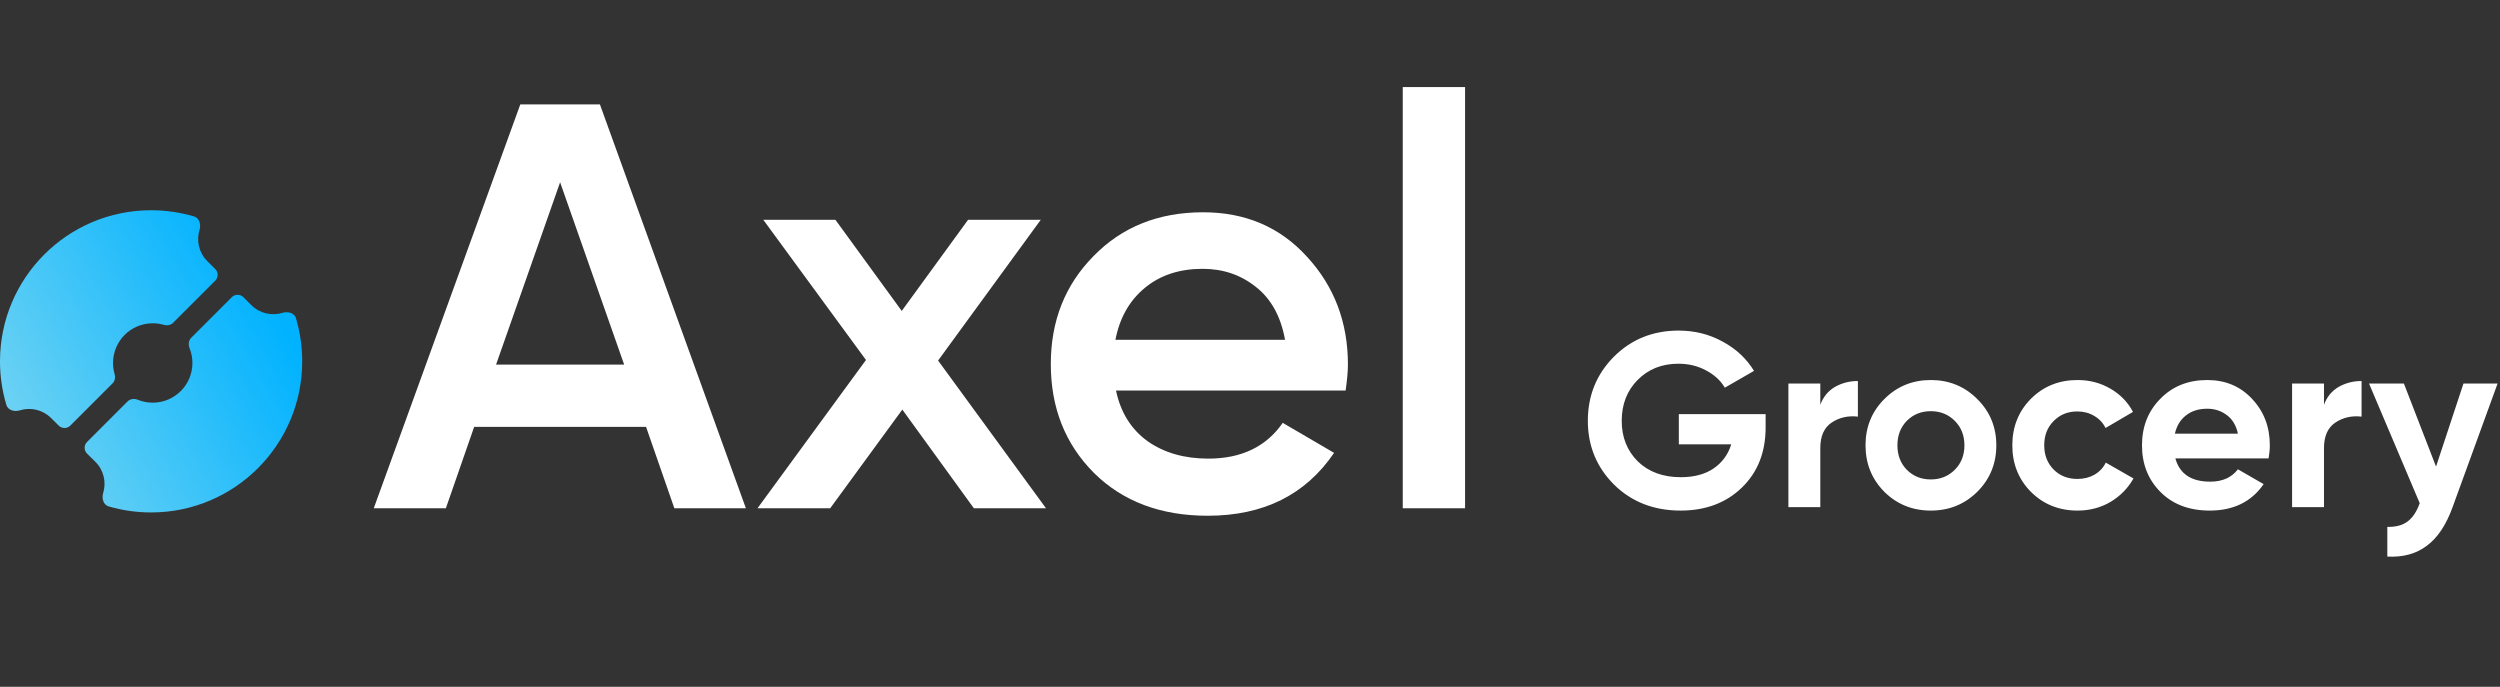 <svg width="182" height="50" viewBox="0 0 182 50" fill="none" xmlns="http://www.w3.org/2000/svg">
<rect x="0" y="0" width="182" height="50" fill="#333333" stroke="none"/>
<path d="M49.092 37L47.034 31.078H34.518L32.46 37H27.21L37.878 7.6H43.674L54.3 37H49.092ZM36.114 26.542H45.438L40.776 13.27L36.114 26.542ZM76.147 37H70.897L65.689 29.818L60.439 37H55.147L63.043 26.206L55.567 16H60.817L65.647 22.636L70.477 16H75.769L68.293 26.248L76.147 37ZM81.245 28.432C81.581 30.028 82.351 31.26 83.555 32.128C84.759 32.968 86.229 33.388 87.965 33.388C90.373 33.388 92.179 32.52 93.383 30.784L97.121 32.968C95.049 36.02 91.983 37.546 87.923 37.546C84.507 37.546 81.749 36.51 79.649 34.438C77.549 32.338 76.499 29.692 76.499 26.5C76.499 23.364 77.535 20.746 79.607 18.646C81.679 16.518 84.339 15.454 87.587 15.454C90.667 15.454 93.187 16.532 95.147 18.688C97.135 20.844 98.129 23.462 98.129 26.542C98.129 27.018 98.073 27.648 97.961 28.432H81.245ZM81.203 24.736H93.551C93.243 23.028 92.529 21.74 91.409 20.872C90.317 20.004 89.029 19.57 87.545 19.57C85.865 19.57 84.465 20.032 83.345 20.956C82.225 21.88 81.511 23.14 81.203 24.736ZM102.121 37V6.34H106.657V37H102.121Z" fill="white"/>
<path d="M128.537 30.151V31.122C128.537 32.922 127.961 34.38 126.809 35.496C125.657 36.612 124.169 37.17 122.345 37.17C120.401 37.17 118.787 36.541 117.503 35.281C116.231 34.008 115.595 32.461 115.595 30.637C115.595 28.8 116.225 27.247 117.485 25.974C118.757 24.703 120.329 24.067 122.201 24.067C123.377 24.067 124.451 24.337 125.423 24.877C126.395 25.404 127.151 26.113 127.691 27L125.567 28.224C125.267 27.709 124.811 27.288 124.199 26.965C123.599 26.64 122.927 26.479 122.183 26.479C120.983 26.479 119.993 26.875 119.213 27.666C118.445 28.447 118.061 29.436 118.061 30.637C118.061 31.825 118.451 32.809 119.231 33.589C120.023 34.356 121.067 34.74 122.363 34.74C123.323 34.74 124.115 34.531 124.739 34.111C125.375 33.678 125.807 33.09 126.035 32.346H122.219V30.151H128.537ZM132.518 29.466C132.734 28.89 133.088 28.459 133.58 28.171C134.084 27.883 134.642 27.738 135.254 27.738V30.331C134.546 30.247 133.91 30.39 133.346 30.762C132.794 31.134 132.518 31.753 132.518 32.617V36.919H130.196V27.919H132.518V29.466ZM143.946 35.803C143.022 36.715 141.894 37.17 140.562 37.17C139.23 37.17 138.102 36.715 137.178 35.803C136.266 34.879 135.81 33.751 135.81 32.419C135.81 31.087 136.266 29.965 137.178 29.052C138.102 28.128 139.23 27.666 140.562 27.666C141.894 27.666 143.022 28.128 143.946 29.052C144.87 29.965 145.332 31.087 145.332 32.419C145.332 33.751 144.87 34.879 143.946 35.803ZM138.816 34.2C139.284 34.669 139.866 34.903 140.562 34.903C141.258 34.903 141.84 34.669 142.308 34.2C142.776 33.733 143.01 33.139 143.01 32.419C143.01 31.698 142.776 31.105 142.308 30.637C141.84 30.169 141.258 29.934 140.562 29.934C139.866 29.934 139.284 30.169 138.816 30.637C138.36 31.105 138.132 31.698 138.132 32.419C138.132 33.139 138.36 33.733 138.816 34.2ZM151.249 37.17C149.893 37.17 148.759 36.715 147.847 35.803C146.947 34.891 146.497 33.763 146.497 32.419C146.497 31.075 146.947 29.947 147.847 29.035C148.759 28.122 149.893 27.666 151.249 27.666C152.125 27.666 152.923 27.877 153.643 28.297C154.363 28.716 154.909 29.28 155.281 29.988L153.283 31.159C153.103 30.787 152.827 30.492 152.455 30.276C152.095 30.061 151.687 29.953 151.231 29.953C150.535 29.953 149.959 30.186 149.503 30.654C149.047 31.11 148.819 31.698 148.819 32.419C148.819 33.127 149.047 33.715 149.503 34.182C149.959 34.639 150.535 34.867 151.231 34.867C151.699 34.867 152.113 34.764 152.473 34.56C152.845 34.344 153.121 34.05 153.301 33.678L155.317 34.831C154.921 35.538 154.363 36.108 153.643 36.541C152.923 36.961 152.125 37.17 151.249 37.17ZM158.367 33.373C158.679 34.501 159.525 35.065 160.905 35.065C161.793 35.065 162.465 34.764 162.921 34.164L164.793 35.245C163.905 36.529 162.597 37.17 160.869 37.17C159.381 37.17 158.187 36.721 157.287 35.821C156.387 34.92 155.937 33.786 155.937 32.419C155.937 31.062 156.381 29.934 157.269 29.035C158.157 28.122 159.297 27.666 160.689 27.666C162.009 27.666 163.095 28.122 163.947 29.035C164.811 29.947 165.243 31.075 165.243 32.419C165.243 32.718 165.213 33.036 165.153 33.373H158.367ZM158.331 31.573H162.921C162.789 30.96 162.513 30.505 162.093 30.204C161.685 29.904 161.217 29.755 160.689 29.755C160.065 29.755 159.549 29.916 159.141 30.241C158.733 30.552 158.463 30.997 158.331 31.573ZM169.186 29.466C169.402 28.89 169.756 28.459 170.248 28.171C170.752 27.883 171.31 27.738 171.922 27.738V30.331C171.214 30.247 170.578 30.39 170.014 30.762C169.462 31.134 169.186 31.753 169.186 32.617V36.919H166.864V27.919H169.186V29.466ZM179.341 27.919H181.825L178.549 36.919C178.081 38.215 177.457 39.151 176.677 39.727C175.909 40.315 174.949 40.578 173.797 40.519V38.358C174.421 38.37 174.913 38.239 175.273 37.962C175.645 37.687 175.939 37.242 176.155 36.63L172.465 27.919H175.003L177.343 33.967L179.341 27.919Z" fill="white"/>
<path fill-rule="evenodd" clip-rule="evenodd" d="M14.132 15.758C14.517 15.873 14.645 16.345 14.527 16.729C14.285 17.508 14.473 18.392 15.09 19.008L15.671 19.587C15.904 19.821 15.904 20.199 15.671 20.433L12.604 23.499C12.428 23.675 12.163 23.718 11.924 23.649C11.668 23.575 11.398 23.535 11.119 23.535C9.523 23.535 8.229 24.829 8.229 26.425C8.229 26.704 8.269 26.974 8.343 27.229C8.412 27.469 8.37 27.734 8.194 27.91L5.12 30.983C4.888 31.216 4.511 31.217 4.278 30.986L3.711 30.426C3.093 29.815 2.212 29.632 1.437 29.875C1.054 29.995 0.582 29.869 0.466 29.485C0.163 28.479 0 27.411 0 26.306C0 20.231 4.925 15.306 11 15.306C12.088 15.306 13.139 15.464 14.132 15.758ZM16.876 21.635C17.109 21.402 17.487 21.402 17.721 21.635L18.297 22.21C18.914 22.826 19.796 23.013 20.575 22.772C20.958 22.653 21.431 22.78 21.545 23.165C21.841 24.16 22 25.215 22 26.306C22 32.381 17.075 37.306 11 37.306C9.926 37.306 8.889 37.152 7.908 36.866C7.522 36.753 7.392 36.279 7.51 35.895C7.751 35.113 7.559 34.228 6.937 33.614L6.339 33.023C6.103 32.79 6.102 32.409 6.336 32.175L9.285 29.226C9.48 29.031 9.781 29.001 10.037 29.105C10.371 29.24 10.736 29.314 11.119 29.314C12.715 29.314 14.008 28.02 14.008 26.425C14.008 26.042 13.934 25.677 13.799 25.343C13.696 25.087 13.725 24.786 13.92 24.591L16.876 21.635Z" fill="url(#paint0_linear)"/>
<defs>
<linearGradient id="paint0_linear" x1="1.571" y1="31.806" x2="19.51" y2="21.556" gradientUnits="userSpaceOnUse">
<stop stop-color="#6DD2F3"/>
<stop offset="1" stop-color="#00B2FF"/>
</linearGradient>
</defs>
</svg>
